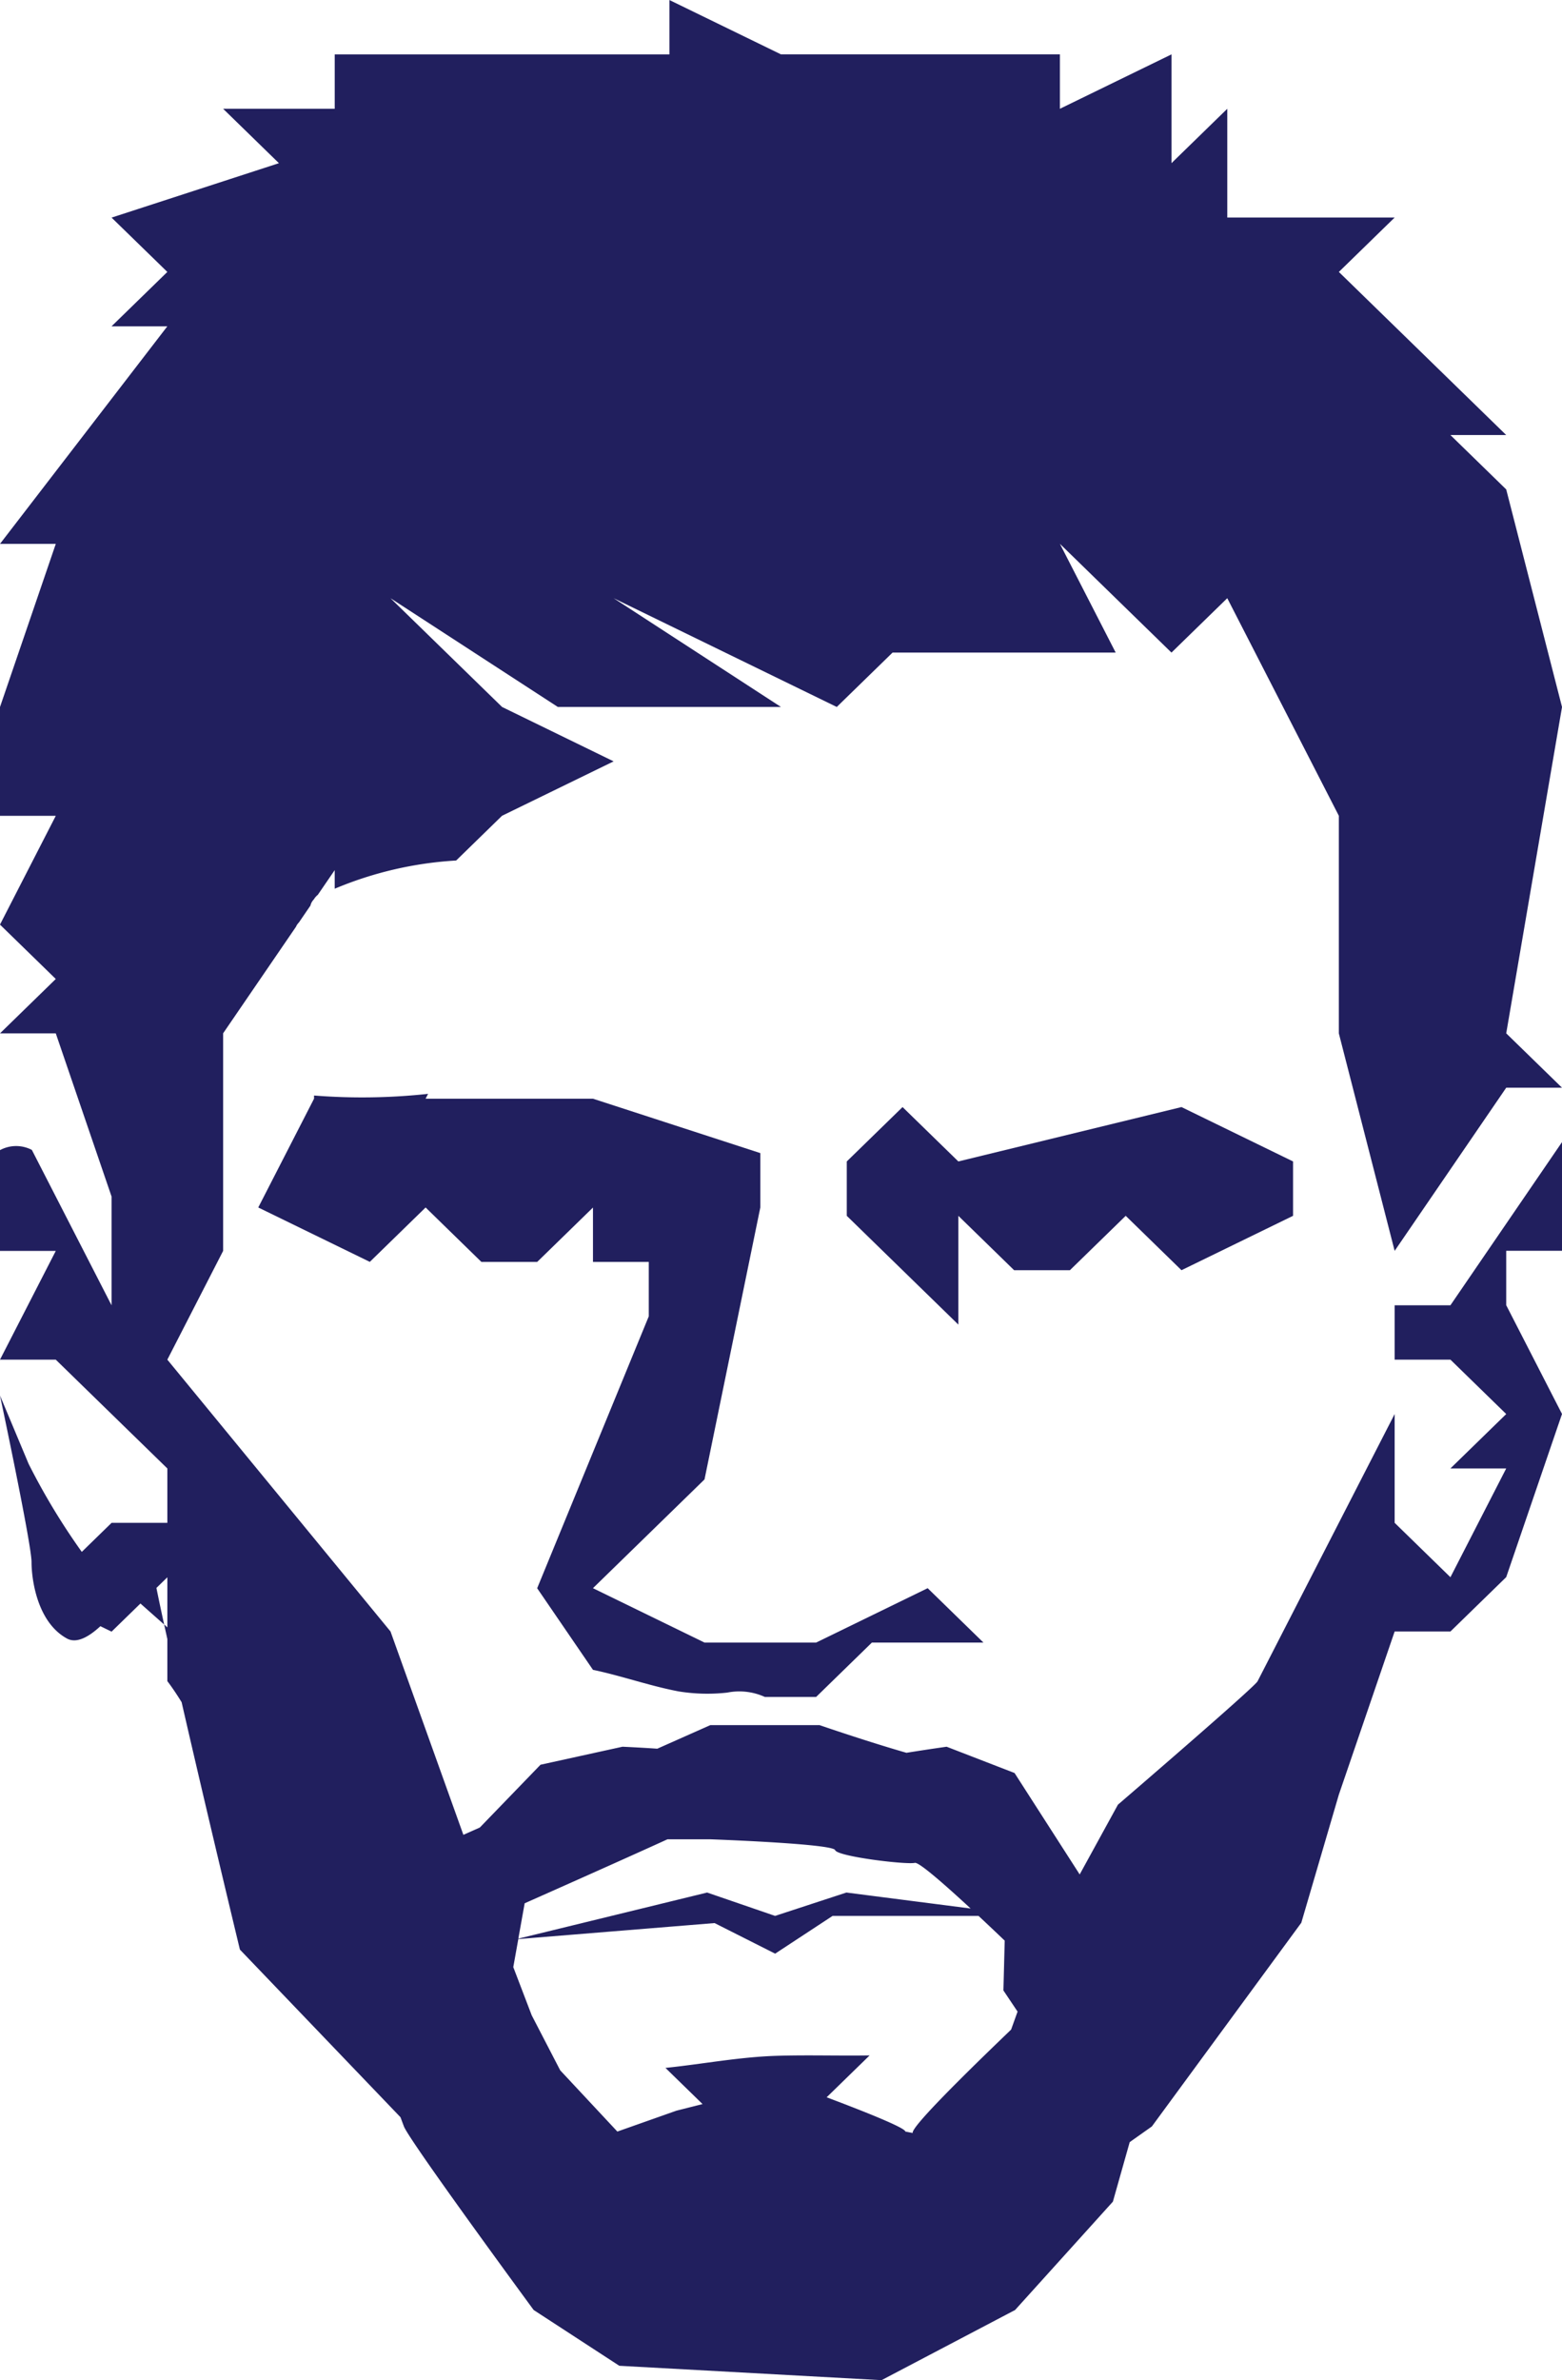 <svg xmlns="http://www.w3.org/2000/svg" width="107" height="163" viewBox="0 0 107 163">
  <g id="Illustration" transform="translate(-548.837 -64.798)">
    <path id="Path_941" data-name="Path 941" d="M593.82,211.078l3.822,5.587c1.966.412,3.883,1.1,5.861,1.476a12.332,12.332,0,0,0,3.341.083,4.224,4.224,0,0,1,2.577.3h3.506l3.821-3.725h7.643l-3.821-3.725-7.643,3.725h-7.643l-7.643-3.725,7.643-7.449,3.822-18.622v-3.724l-11.464-3.725H586.178l.17-.332a41.937,41.937,0,0,1-7.813.114v.218l-3.821,7.449,7.642,3.725,3.822-3.725L590,188.732h3.821l3.822-3.725v3.725h3.822v3.725Z" transform="translate(-8.186 -37.517)" fill="#211f5e" fill-rule="evenodd"/>
    <path id="Path_942" data-name="Path 942" d="M644.373,150.458l7.643-11.173h3.822l-3.822-3.724,3.822-22.347-3.822-14.9-3.822-3.724h3.822L640.551,83.42l3.822-3.725H632.908V72.247l-3.822,3.724V68.522l-7.643,3.725V68.522H602.337L594.694,64.8v3.724H571.766v3.725h-7.643l3.821,3.724L556.48,79.7,560.3,83.42l-3.822,3.724H560.3l-11.464,14.9h3.822l-3.822,11.173v7.449h3.822l-3.822,7.449,3.822,3.724-3.822,3.725h3.822l3.821,11.173v7.449l-5.46-10.642a2.325,2.325,0,0,0-2.183.016v6.9h3.822l-3.822,7.449h3.822l3.821,3.725,3.822,3.725v3.724H556.48l-2.04,1.988a45.592,45.592,0,0,1-3.645-6.033l-1.958-4.675s2.16,10.176,2.16,11.4.4,4.136,2.428,5.242c.646.353,1.469-.086,2.289-.845l.766.373,1.977-1.926,1.624,1.439c-.208-.953-.387-1.8-.529-2.506l.749-.73v3.431l-.22-.2c.07.322.144.658.22,1v2.882c.161.209.313.426.463.646q.087.127.171.256.163.248.318.5l.025.039c1.758,7.674,3.993,16.942,3.993,16.942l11,11.48c.117.317.2.535.235.63.39,1.009,8.887,12.571,8.887,12.571l5.868,3.82,17.964.985,9.147-4.805,6.7-7.42,1.152-4.076,1.518-1.074,10.237-13.949h0l2.571-8.771,3.822-11.173h3.821l3.822-3.724,3.822-11.173-3.822-7.449v-3.725h3.822V143.01l-7.643,11.173h-3.821v3.724h3.821l3.822,3.725-3.822,3.725h3.822l-3.822,7.449-3.821-3.725v-7.449l-9.39,18.3c-.214.415-9.566,8.451-9.566,8.451l-2.619,4.777-4.462-6.946-4.653-1.8s-1.224.171-2.753.416c-2.75-.792-5.948-1.894-5.948-1.894h-7.489l-3.63,1.613c-1.271-.087-2.386-.135-2.386-.135l-5.614,1.233-4.157,4.3-1.127.5-4.991-13.926h0L560.3,157.907l3.822-7.449v-14.9l4.989-7.293a.92.92,0,0,1,.2-.294l.792-1.158a.894.894,0,0,1,.232-.423,1.191,1.191,0,0,1,.275-.317l1.155-1.688v1.273a25.2,25.2,0,0,1,8.319-1.932l3.145-3.065,7.643-3.725-7.643-3.725-7.643-7.449,11.464,7.449h15.285l-11.464-7.449,15.286,7.449,3.822-3.724h15.285l-3.822-7.449,7.643,7.449,3.822-3.725,7.643,14.9v14.9ZM594.56,190.753h2.932s8.4.3,8.552.74,4.855,1.009,5.463.874c.28-.062,2.022,1.463,3.821,3.126l-8.51-1.094-4.887,1.6-4.654-1.6-12.934,3.158.435-2.422C587.658,193.856,591.909,191.963,594.56,190.753ZM618.1,203.785c-3.759,3.606-6.863,6.724-6.741,7.081h0l-.506-.1c0-.28-3.407-1.6-5.389-2.345l2.943-2.868c-2.136.034-4.275-.04-6.416.029-2.535.082-5.05.567-7.569.826l2.542,2.477-1.79.452-4.047,1.43-3.915-4.194-1.952-3.768-1.262-3.3.345-1.92,13.444-1.095,4.149,2.094L605.87,196h10c.628.586,1.244,1.17,1.791,1.693l-.088,3.412.969,1.447Z" transform="translate(0 0)" fill="#211f5e" fill-rule="evenodd"/>
    <path id="Path_943" data-name="Path 943" d="M648.968,189.748l3.822-3.725,3.821,3.725,7.643-3.725V182.3l-7.643-3.724L641.325,182.3l-3.821-3.724-3.821,3.724v3.724l7.643,7.449v-7.449l3.821,3.725Z" transform="translate(-26.84 -37.966)" fill="#211f5e" fill-rule="evenodd"/>
  </g>
</svg>
